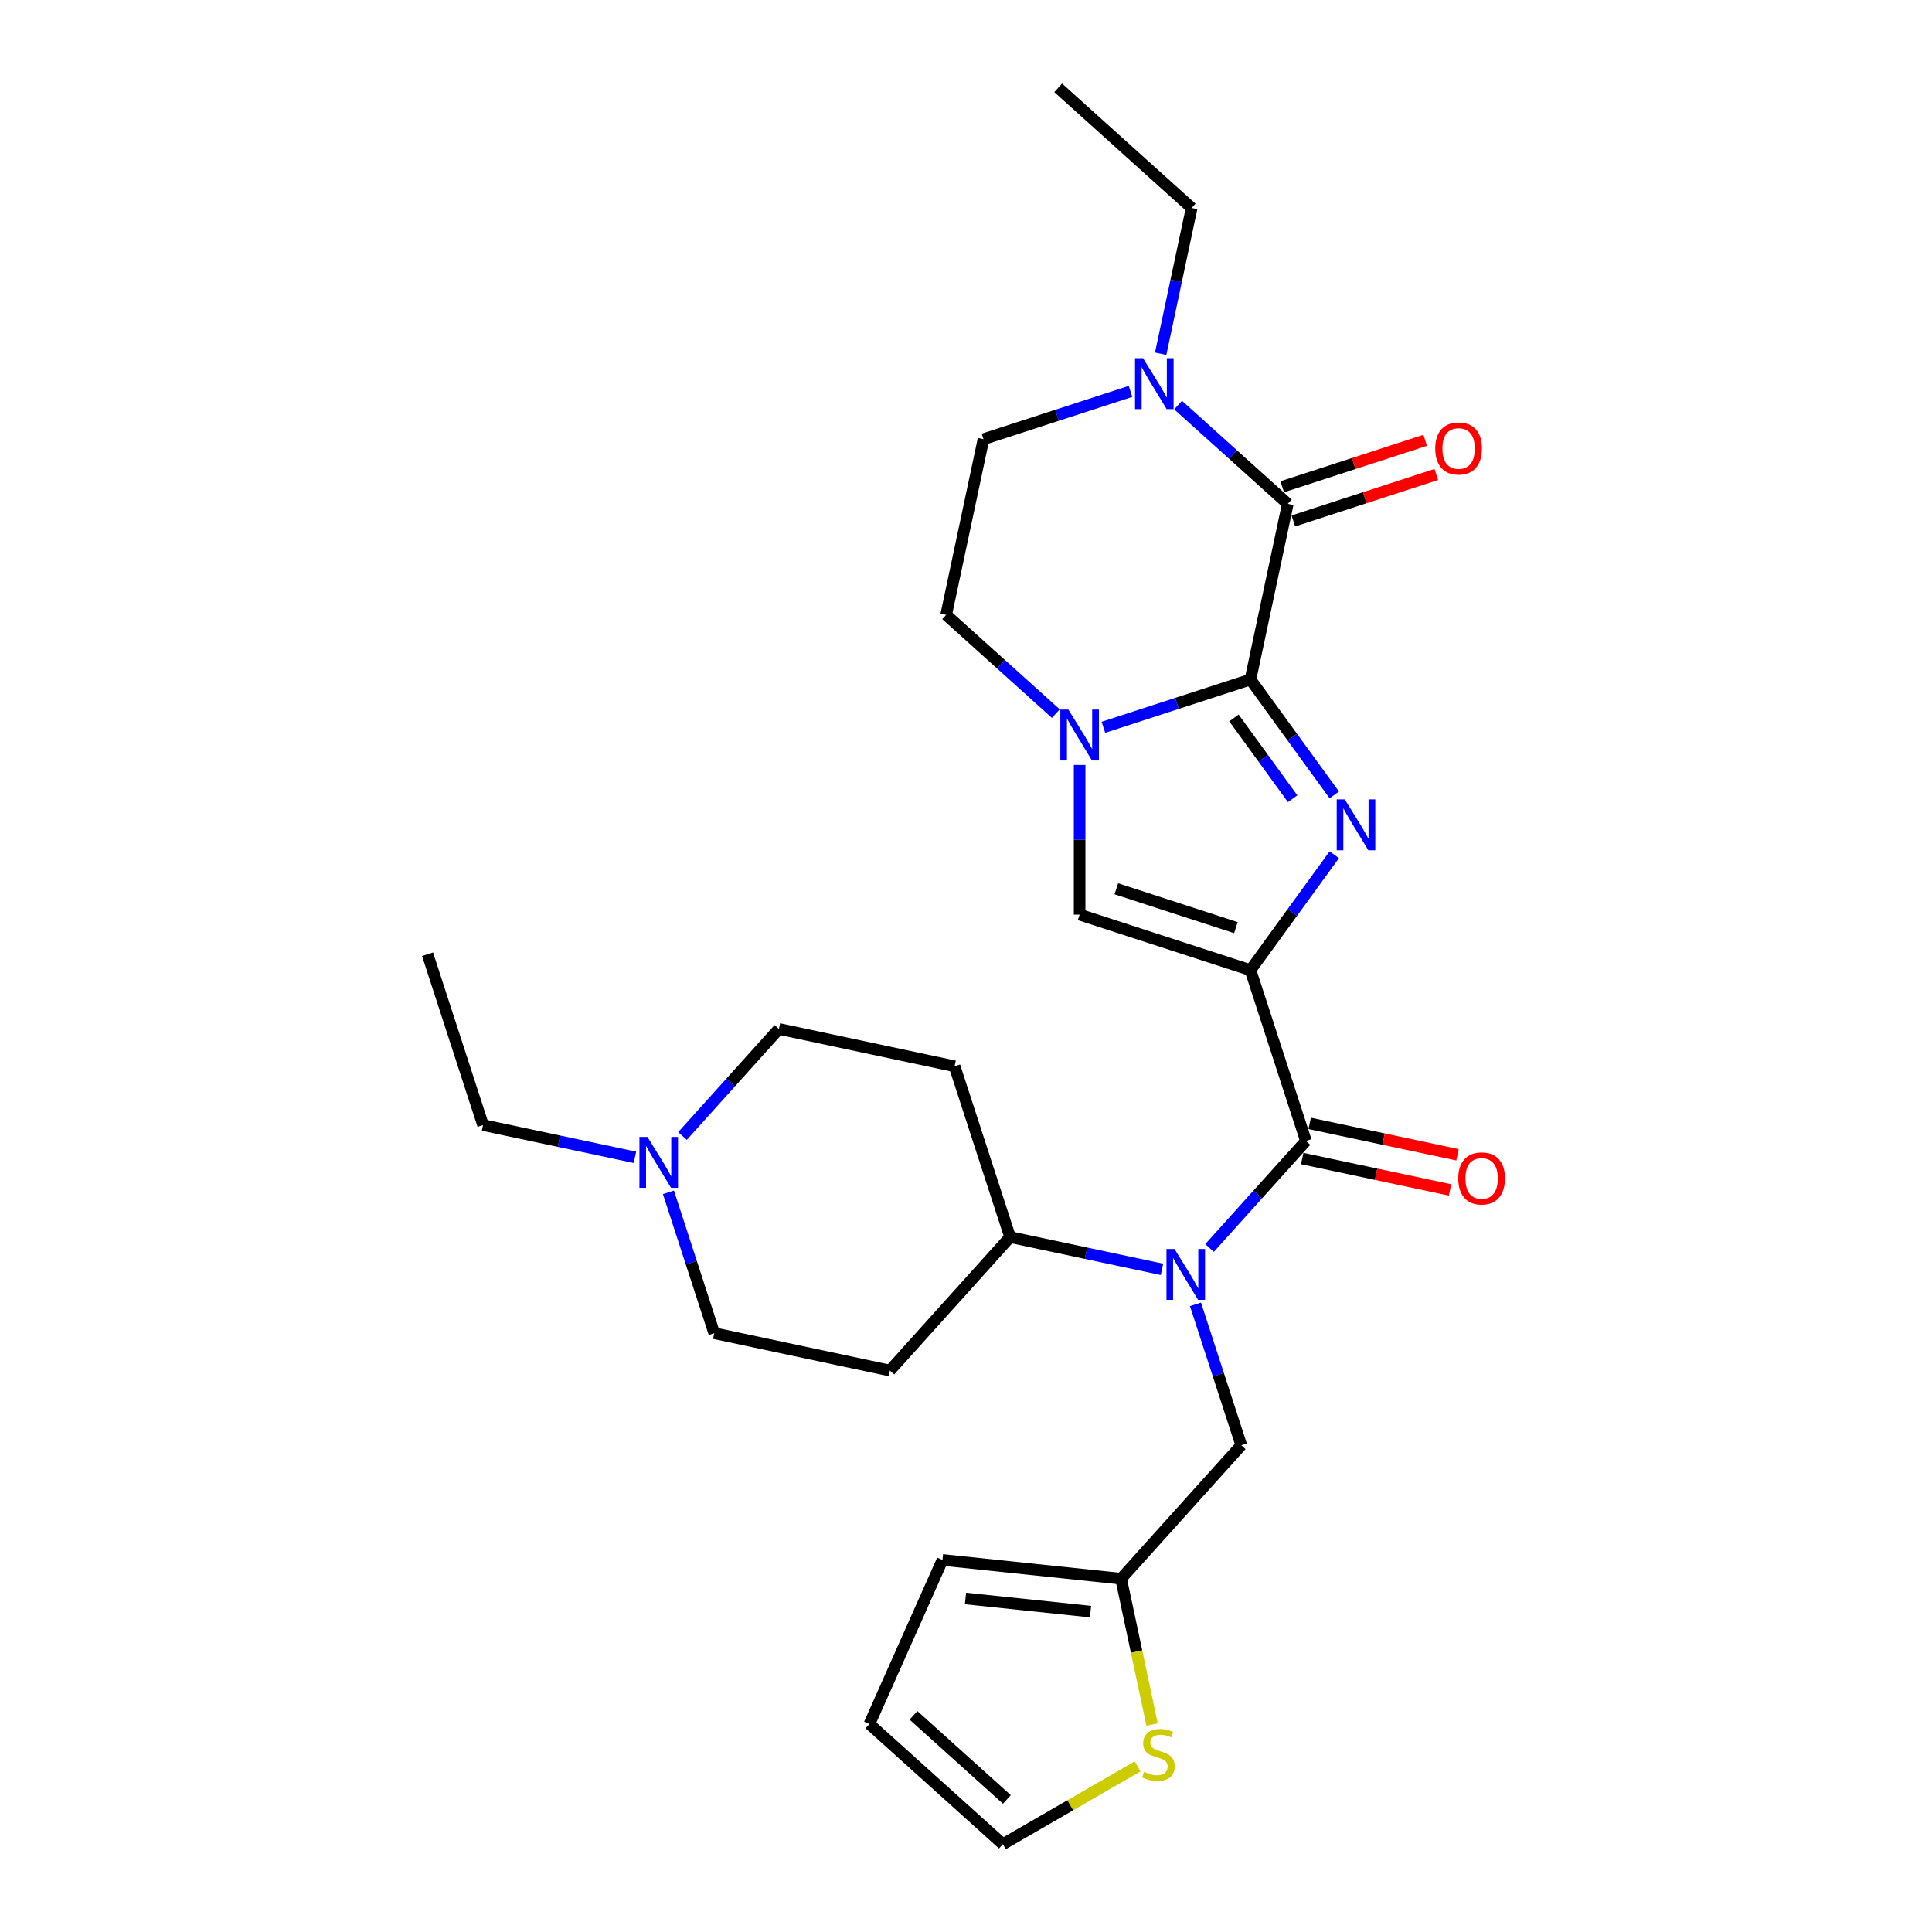 <?xml version='1.0' encoding='iso-8859-1'?>
<svg version='1.1' baseProfile='full'
              xmlns='http://www.w3.org/2000/svg'
                      xmlns:rdkit='http://www.rdkit.org/xml'
                      xmlns:xlink='http://www.w3.org/1999/xlink'
                  xml:space='preserve'
width='1000px' height='1000px' viewBox='0 0 1000 1000'>
<!-- END OF HEADER -->
<rect style='opacity:1.0;fill:#FFFFFF;stroke:none' width='1000' height='1000' x='0' y='0'> </rect>
<path class='bond-1' d='M 647.226,502.14 L 668.92,472.28' style='fill:none;fill-rule:evenodd;stroke:#000000;stroke-width:6px;stroke-linecap:butt;stroke-linejoin:miter;stroke-opacity:1' />
<path class='bond-1' d='M 668.92,472.28 L 690.615,442.419' style='fill:none;fill-rule:evenodd;stroke:#0000FF;stroke-width:6px;stroke-linecap:butt;stroke-linejoin:miter;stroke-opacity:1' />
<path class='bond-3' d='M 647.226,502.14 L 675.953,590.552' style='fill:none;fill-rule:evenodd;stroke:#000000;stroke-width:6px;stroke-linecap:butt;stroke-linejoin:miter;stroke-opacity:1' />
<path class='bond-5' d='M 647.226,502.14 L 558.813,473.413' style='fill:none;fill-rule:evenodd;stroke:#000000;stroke-width:6px;stroke-linecap:butt;stroke-linejoin:miter;stroke-opacity:1' />
<path class='bond-5' d='M 639.709,480.148 L 577.82,460.04' style='fill:none;fill-rule:evenodd;stroke:#000000;stroke-width:6px;stroke-linecap:butt;stroke-linejoin:miter;stroke-opacity:1' />
<path class='bond-0' d='M 647.226,351.724 L 668.92,381.584' style='fill:none;fill-rule:evenodd;stroke:#000000;stroke-width:6px;stroke-linecap:butt;stroke-linejoin:miter;stroke-opacity:1' />
<path class='bond-0' d='M 668.92,381.584 L 690.615,411.444' style='fill:none;fill-rule:evenodd;stroke:#0000FF;stroke-width:6px;stroke-linecap:butt;stroke-linejoin:miter;stroke-opacity:1' />
<path class='bond-0' d='M 638.692,371.61 L 653.879,392.513' style='fill:none;fill-rule:evenodd;stroke:#000000;stroke-width:6px;stroke-linecap:butt;stroke-linejoin:miter;stroke-opacity:1' />
<path class='bond-0' d='M 653.879,392.513 L 669.065,413.415' style='fill:none;fill-rule:evenodd;stroke:#0000FF;stroke-width:6px;stroke-linecap:butt;stroke-linejoin:miter;stroke-opacity:1' />
<path class='bond-4' d='M 647.226,351.724 L 666.554,260.793' style='fill:none;fill-rule:evenodd;stroke:#000000;stroke-width:6px;stroke-linecap:butt;stroke-linejoin:miter;stroke-opacity:1' />
<path class='bond-28' d='M 647.226,351.724 L 609.174,364.088' style='fill:none;fill-rule:evenodd;stroke:#000000;stroke-width:6px;stroke-linecap:butt;stroke-linejoin:miter;stroke-opacity:1' />
<path class='bond-28' d='M 609.174,364.088 L 571.121,376.452' style='fill:none;fill-rule:evenodd;stroke:#0000FF;stroke-width:6px;stroke-linecap:butt;stroke-linejoin:miter;stroke-opacity:1' />
<path class='bond-2' d='M 558.813,395.938 L 558.813,434.676' style='fill:none;fill-rule:evenodd;stroke:#0000FF;stroke-width:6px;stroke-linecap:butt;stroke-linejoin:miter;stroke-opacity:1' />
<path class='bond-2' d='M 558.813,434.676 L 558.813,473.413' style='fill:none;fill-rule:evenodd;stroke:#000000;stroke-width:6px;stroke-linecap:butt;stroke-linejoin:miter;stroke-opacity:1' />
<path class='bond-13' d='M 546.505,369.368 L 518.117,343.808' style='fill:none;fill-rule:evenodd;stroke:#0000FF;stroke-width:6px;stroke-linecap:butt;stroke-linejoin:miter;stroke-opacity:1' />
<path class='bond-13' d='M 518.117,343.808 L 489.729,318.247' style='fill:none;fill-rule:evenodd;stroke:#000000;stroke-width:6px;stroke-linecap:butt;stroke-linejoin:miter;stroke-opacity:1' />
<path class='bond-6' d='M 675.953,590.552 L 651.005,618.26' style='fill:none;fill-rule:evenodd;stroke:#000000;stroke-width:6px;stroke-linecap:butt;stroke-linejoin:miter;stroke-opacity:1' />
<path class='bond-6' d='M 651.005,618.26 L 626.057,645.967' style='fill:none;fill-rule:evenodd;stroke:#0000FF;stroke-width:6px;stroke-linecap:butt;stroke-linejoin:miter;stroke-opacity:1' />
<path class='bond-15' d='M 674.02,599.645 L 712.281,607.778' style='fill:none;fill-rule:evenodd;stroke:#000000;stroke-width:6px;stroke-linecap:butt;stroke-linejoin:miter;stroke-opacity:1' />
<path class='bond-15' d='M 712.281,607.778 L 750.541,615.911' style='fill:none;fill-rule:evenodd;stroke:#FF0000;stroke-width:6px;stroke-linecap:butt;stroke-linejoin:miter;stroke-opacity:1' />
<path class='bond-15' d='M 677.885,581.459 L 716.146,589.592' style='fill:none;fill-rule:evenodd;stroke:#000000;stroke-width:6px;stroke-linecap:butt;stroke-linejoin:miter;stroke-opacity:1' />
<path class='bond-15' d='M 716.146,589.592 L 754.407,597.724' style='fill:none;fill-rule:evenodd;stroke:#FF0000;stroke-width:6px;stroke-linecap:butt;stroke-linejoin:miter;stroke-opacity:1' />
<path class='bond-7' d='M 666.554,260.793 L 638.165,235.232' style='fill:none;fill-rule:evenodd;stroke:#000000;stroke-width:6px;stroke-linecap:butt;stroke-linejoin:miter;stroke-opacity:1' />
<path class='bond-7' d='M 638.165,235.232 L 609.777,209.672' style='fill:none;fill-rule:evenodd;stroke:#0000FF;stroke-width:6px;stroke-linecap:butt;stroke-linejoin:miter;stroke-opacity:1' />
<path class='bond-14' d='M 669.426,269.634 L 706.428,257.612' style='fill:none;fill-rule:evenodd;stroke:#000000;stroke-width:6px;stroke-linecap:butt;stroke-linejoin:miter;stroke-opacity:1' />
<path class='bond-14' d='M 706.428,257.612 L 743.429,245.589' style='fill:none;fill-rule:evenodd;stroke:#FF0000;stroke-width:6px;stroke-linecap:butt;stroke-linejoin:miter;stroke-opacity:1' />
<path class='bond-14' d='M 663.681,251.952 L 700.682,239.929' style='fill:none;fill-rule:evenodd;stroke:#000000;stroke-width:6px;stroke-linecap:butt;stroke-linejoin:miter;stroke-opacity:1' />
<path class='bond-14' d='M 700.682,239.929 L 737.684,227.907' style='fill:none;fill-rule:evenodd;stroke:#FF0000;stroke-width:6px;stroke-linecap:butt;stroke-linejoin:miter;stroke-opacity:1' />
<path class='bond-10' d='M 601.44,657.021 L 562.129,648.665' style='fill:none;fill-rule:evenodd;stroke:#0000FF;stroke-width:6px;stroke-linecap:butt;stroke-linejoin:miter;stroke-opacity:1' />
<path class='bond-10' d='M 562.129,648.665 L 522.818,640.309' style='fill:none;fill-rule:evenodd;stroke:#000000;stroke-width:6px;stroke-linecap:butt;stroke-linejoin:miter;stroke-opacity:1' />
<path class='bond-12' d='M 618.781,675.124 L 630.628,711.587' style='fill:none;fill-rule:evenodd;stroke:#0000FF;stroke-width:6px;stroke-linecap:butt;stroke-linejoin:miter;stroke-opacity:1' />
<path class='bond-12' d='M 630.628,711.587 L 642.476,748.049' style='fill:none;fill-rule:evenodd;stroke:#000000;stroke-width:6px;stroke-linecap:butt;stroke-linejoin:miter;stroke-opacity:1' />
<path class='bond-24' d='M 600.761,183.102 L 608.779,145.38' style='fill:none;fill-rule:evenodd;stroke:#0000FF;stroke-width:6px;stroke-linecap:butt;stroke-linejoin:miter;stroke-opacity:1' />
<path class='bond-24' d='M 608.779,145.38 L 616.797,107.658' style='fill:none;fill-rule:evenodd;stroke:#000000;stroke-width:6px;stroke-linecap:butt;stroke-linejoin:miter;stroke-opacity:1' />
<path class='bond-29' d='M 585.161,202.588 L 547.109,214.952' style='fill:none;fill-rule:evenodd;stroke:#0000FF;stroke-width:6px;stroke-linecap:butt;stroke-linejoin:miter;stroke-opacity:1' />
<path class='bond-29' d='M 547.109,214.952 L 509.057,227.316' style='fill:none;fill-rule:evenodd;stroke:#000000;stroke-width:6px;stroke-linecap:butt;stroke-linejoin:miter;stroke-opacity:1' />
<path class='bond-8' d='M 580.272,817.134 L 642.476,748.049' style='fill:none;fill-rule:evenodd;stroke:#000000;stroke-width:6px;stroke-linecap:butt;stroke-linejoin:miter;stroke-opacity:1' />
<path class='bond-11' d='M 580.272,817.134 L 588.294,854.874' style='fill:none;fill-rule:evenodd;stroke:#000000;stroke-width:6px;stroke-linecap:butt;stroke-linejoin:miter;stroke-opacity:1' />
<path class='bond-11' d='M 588.294,854.874 L 596.316,892.614' style='fill:none;fill-rule:evenodd;stroke:#CCCC00;stroke-width:6px;stroke-linecap:butt;stroke-linejoin:miter;stroke-opacity:1' />
<path class='bond-20' d='M 580.272,817.134 L 487.819,807.416' style='fill:none;fill-rule:evenodd;stroke:#000000;stroke-width:6px;stroke-linecap:butt;stroke-linejoin:miter;stroke-opacity:1' />
<path class='bond-20' d='M 564.46,834.167 L 499.743,827.365' style='fill:none;fill-rule:evenodd;stroke:#000000;stroke-width:6px;stroke-linecap:butt;stroke-linejoin:miter;stroke-opacity:1' />
<path class='bond-9' d='M 353.264,587.983 L 378.212,560.276' style='fill:none;fill-rule:evenodd;stroke:#0000FF;stroke-width:6px;stroke-linecap:butt;stroke-linejoin:miter;stroke-opacity:1' />
<path class='bond-9' d='M 378.212,560.276 L 403.16,532.569' style='fill:none;fill-rule:evenodd;stroke:#000000;stroke-width:6px;stroke-linecap:butt;stroke-linejoin:miter;stroke-opacity:1' />
<path class='bond-25' d='M 328.648,599.037 L 289.337,590.681' style='fill:none;fill-rule:evenodd;stroke:#0000FF;stroke-width:6px;stroke-linecap:butt;stroke-linejoin:miter;stroke-opacity:1' />
<path class='bond-25' d='M 289.337,590.681 L 250.025,582.325' style='fill:none;fill-rule:evenodd;stroke:#000000;stroke-width:6px;stroke-linecap:butt;stroke-linejoin:miter;stroke-opacity:1' />
<path class='bond-30' d='M 345.988,617.14 L 357.836,653.603' style='fill:none;fill-rule:evenodd;stroke:#0000FF;stroke-width:6px;stroke-linecap:butt;stroke-linejoin:miter;stroke-opacity:1' />
<path class='bond-30' d='M 357.836,653.603 L 369.683,690.065' style='fill:none;fill-rule:evenodd;stroke:#000000;stroke-width:6px;stroke-linecap:butt;stroke-linejoin:miter;stroke-opacity:1' />
<path class='bond-16' d='M 522.818,640.309 L 460.614,709.393' style='fill:none;fill-rule:evenodd;stroke:#000000;stroke-width:6px;stroke-linecap:butt;stroke-linejoin:miter;stroke-opacity:1' />
<path class='bond-17' d='M 522.818,640.309 L 494.091,551.896' style='fill:none;fill-rule:evenodd;stroke:#000000;stroke-width:6px;stroke-linecap:butt;stroke-linejoin:miter;stroke-opacity:1' />
<path class='bond-19' d='M 588.835,914.28 L 553.963,934.412' style='fill:none;fill-rule:evenodd;stroke:#CCCC00;stroke-width:6px;stroke-linecap:butt;stroke-linejoin:miter;stroke-opacity:1' />
<path class='bond-19' d='M 553.963,934.412 L 519.092,954.545' style='fill:none;fill-rule:evenodd;stroke:#000000;stroke-width:6px;stroke-linecap:butt;stroke-linejoin:miter;stroke-opacity:1' />
<path class='bond-18' d='M 489.729,318.247 L 509.057,227.316' style='fill:none;fill-rule:evenodd;stroke:#000000;stroke-width:6px;stroke-linecap:butt;stroke-linejoin:miter;stroke-opacity:1' />
<path class='bond-23' d='M 460.614,709.393 L 369.683,690.065' style='fill:none;fill-rule:evenodd;stroke:#000000;stroke-width:6px;stroke-linecap:butt;stroke-linejoin:miter;stroke-opacity:1' />
<path class='bond-22' d='M 494.091,551.896 L 403.16,532.569' style='fill:none;fill-rule:evenodd;stroke:#000000;stroke-width:6px;stroke-linecap:butt;stroke-linejoin:miter;stroke-opacity:1' />
<path class='bond-31' d='M 519.092,954.545 L 450.008,892.342' style='fill:none;fill-rule:evenodd;stroke:#000000;stroke-width:6px;stroke-linecap:butt;stroke-linejoin:miter;stroke-opacity:1' />
<path class='bond-31' d='M 521.17,931.398 L 472.811,887.855' style='fill:none;fill-rule:evenodd;stroke:#000000;stroke-width:6px;stroke-linecap:butt;stroke-linejoin:miter;stroke-opacity:1' />
<path class='bond-21' d='M 487.819,807.416 L 450.008,892.342' style='fill:none;fill-rule:evenodd;stroke:#000000;stroke-width:6px;stroke-linecap:butt;stroke-linejoin:miter;stroke-opacity:1' />
<path class='bond-26' d='M 616.797,107.658 L 547.713,45.455' style='fill:none;fill-rule:evenodd;stroke:#000000;stroke-width:6px;stroke-linecap:butt;stroke-linejoin:miter;stroke-opacity:1' />
<path class='bond-27' d='M 250.025,582.325 L 221.299,493.913' style='fill:none;fill-rule:evenodd;stroke:#000000;stroke-width:6px;stroke-linecap:butt;stroke-linejoin:miter;stroke-opacity:1' />
<path  class='atom-2' d='M 696.048 413.769
L 704.675 427.713
Q 705.53 429.089, 706.906 431.58
Q 708.282 434.071, 708.356 434.22
L 708.356 413.769
L 711.852 413.769
L 711.852 440.095
L 708.245 440.095
L 698.986 424.85
Q 697.907 423.065, 696.755 421.02
Q 695.639 418.974, 695.304 418.342
L 695.304 440.095
L 691.883 440.095
L 691.883 413.769
L 696.048 413.769
' fill='#0000FF'/>
<path  class='atom-3' d='M 552.994 367.287
L 561.621 381.232
Q 562.476 382.608, 563.852 385.099
Q 565.228 387.59, 565.302 387.739
L 565.302 367.287
L 568.797 367.287
L 568.797 393.614
L 565.19 393.614
L 555.931 378.368
Q 554.853 376.584, 553.7 374.538
Q 552.585 372.493, 552.25 371.861
L 552.25 393.614
L 548.829 393.614
L 548.829 367.287
L 552.994 367.287
' fill='#0000FF'/>
<path  class='atom-7' d='M 607.929 646.473
L 616.556 660.418
Q 617.411 661.793, 618.787 664.285
Q 620.163 666.776, 620.237 666.925
L 620.237 646.473
L 623.733 646.473
L 623.733 672.8
L 620.126 672.8
L 610.867 657.554
Q 609.788 655.77, 608.636 653.724
Q 607.52 651.679, 607.185 651.047
L 607.185 672.8
L 603.764 672.8
L 603.764 646.473
L 607.929 646.473
' fill='#0000FF'/>
<path  class='atom-8' d='M 591.65 185.426
L 600.277 199.37
Q 601.132 200.746, 602.508 203.237
Q 603.884 205.729, 603.958 205.877
L 603.958 185.426
L 607.453 185.426
L 607.453 211.753
L 603.846 211.753
L 594.587 196.507
Q 593.509 194.722, 592.356 192.677
Q 591.241 190.632, 590.906 190
L 590.906 211.753
L 587.485 211.753
L 587.485 185.426
L 591.65 185.426
' fill='#0000FF'/>
<path  class='atom-10' d='M 335.137 588.489
L 343.764 602.434
Q 344.619 603.81, 345.995 606.301
Q 347.371 608.792, 347.445 608.941
L 347.445 588.489
L 350.94 588.489
L 350.94 614.816
L 347.333 614.816
L 338.074 599.571
Q 336.996 597.786, 335.843 595.741
Q 334.728 593.695, 334.393 593.063
L 334.393 614.816
L 330.972 614.816
L 330.972 588.489
L 335.137 588.489
' fill='#0000FF'/>
<path  class='atom-12' d='M 592.163 917.1
Q 592.46 917.212, 593.687 917.732
Q 594.914 918.253, 596.253 918.588
Q 597.629 918.885, 598.967 918.885
Q 601.459 918.885, 602.909 917.695
Q 604.359 916.468, 604.359 914.349
Q 604.359 912.898, 603.616 912.006
Q 602.909 911.113, 601.794 910.63
Q 600.678 910.147, 598.819 909.589
Q 596.476 908.882, 595.063 908.213
Q 593.687 907.544, 592.683 906.131
Q 591.716 904.718, 591.716 902.338
Q 591.716 899.028, 593.947 896.983
Q 596.216 894.938, 600.678 894.938
Q 603.727 894.938, 607.185 896.388
L 606.33 899.252
Q 603.169 897.95, 600.79 897.95
Q 598.224 897.95, 596.811 899.028
Q 595.398 900.07, 595.435 901.892
Q 595.435 903.305, 596.141 904.16
Q 596.885 905.015, 597.926 905.499
Q 599.005 905.982, 600.79 906.54
Q 603.169 907.283, 604.582 908.027
Q 605.995 908.771, 606.999 910.295
Q 608.041 911.783, 608.041 914.349
Q 608.041 917.993, 605.586 919.963
Q 603.169 921.897, 599.116 921.897
Q 596.774 921.897, 594.989 921.377
Q 593.241 920.893, 591.159 920.038
L 592.163 917.1
' fill='#CCCC00'/>
<path  class='atom-15' d='M 742.881 232.141
Q 742.881 225.819, 746.004 222.287
Q 749.128 218.754, 754.966 218.754
Q 760.804 218.754, 763.927 222.287
Q 767.051 225.819, 767.051 232.141
Q 767.051 238.536, 763.89 242.18
Q 760.73 245.787, 754.966 245.787
Q 749.165 245.787, 746.004 242.18
Q 742.881 238.574, 742.881 232.141
M 754.966 242.813
Q 758.982 242.813, 761.139 240.135
Q 763.332 237.421, 763.332 232.141
Q 763.332 226.972, 761.139 224.369
Q 758.982 221.729, 754.966 221.729
Q 750.95 221.729, 748.756 224.332
Q 746.599 226.935, 746.599 232.141
Q 746.599 237.458, 748.756 240.135
Q 750.95 242.813, 754.966 242.813
' fill='#FF0000'/>
<path  class='atom-16' d='M 754.798 609.955
Q 754.798 603.633, 757.922 600.101
Q 761.045 596.568, 766.883 596.568
Q 772.721 596.568, 775.845 600.101
Q 778.968 603.633, 778.968 609.955
Q 778.968 616.35, 775.808 619.995
Q 772.647 623.602, 766.883 623.602
Q 761.082 623.602, 757.922 619.995
Q 754.798 616.388, 754.798 609.955
M 766.883 620.627
Q 770.899 620.627, 773.056 617.949
Q 775.25 615.235, 775.25 609.955
Q 775.25 604.786, 773.056 602.183
Q 770.899 599.543, 766.883 599.543
Q 762.867 599.543, 760.673 602.146
Q 758.517 604.749, 758.517 609.955
Q 758.517 615.272, 760.673 617.949
Q 762.867 620.627, 766.883 620.627
' fill='#FF0000'/>
</svg>
